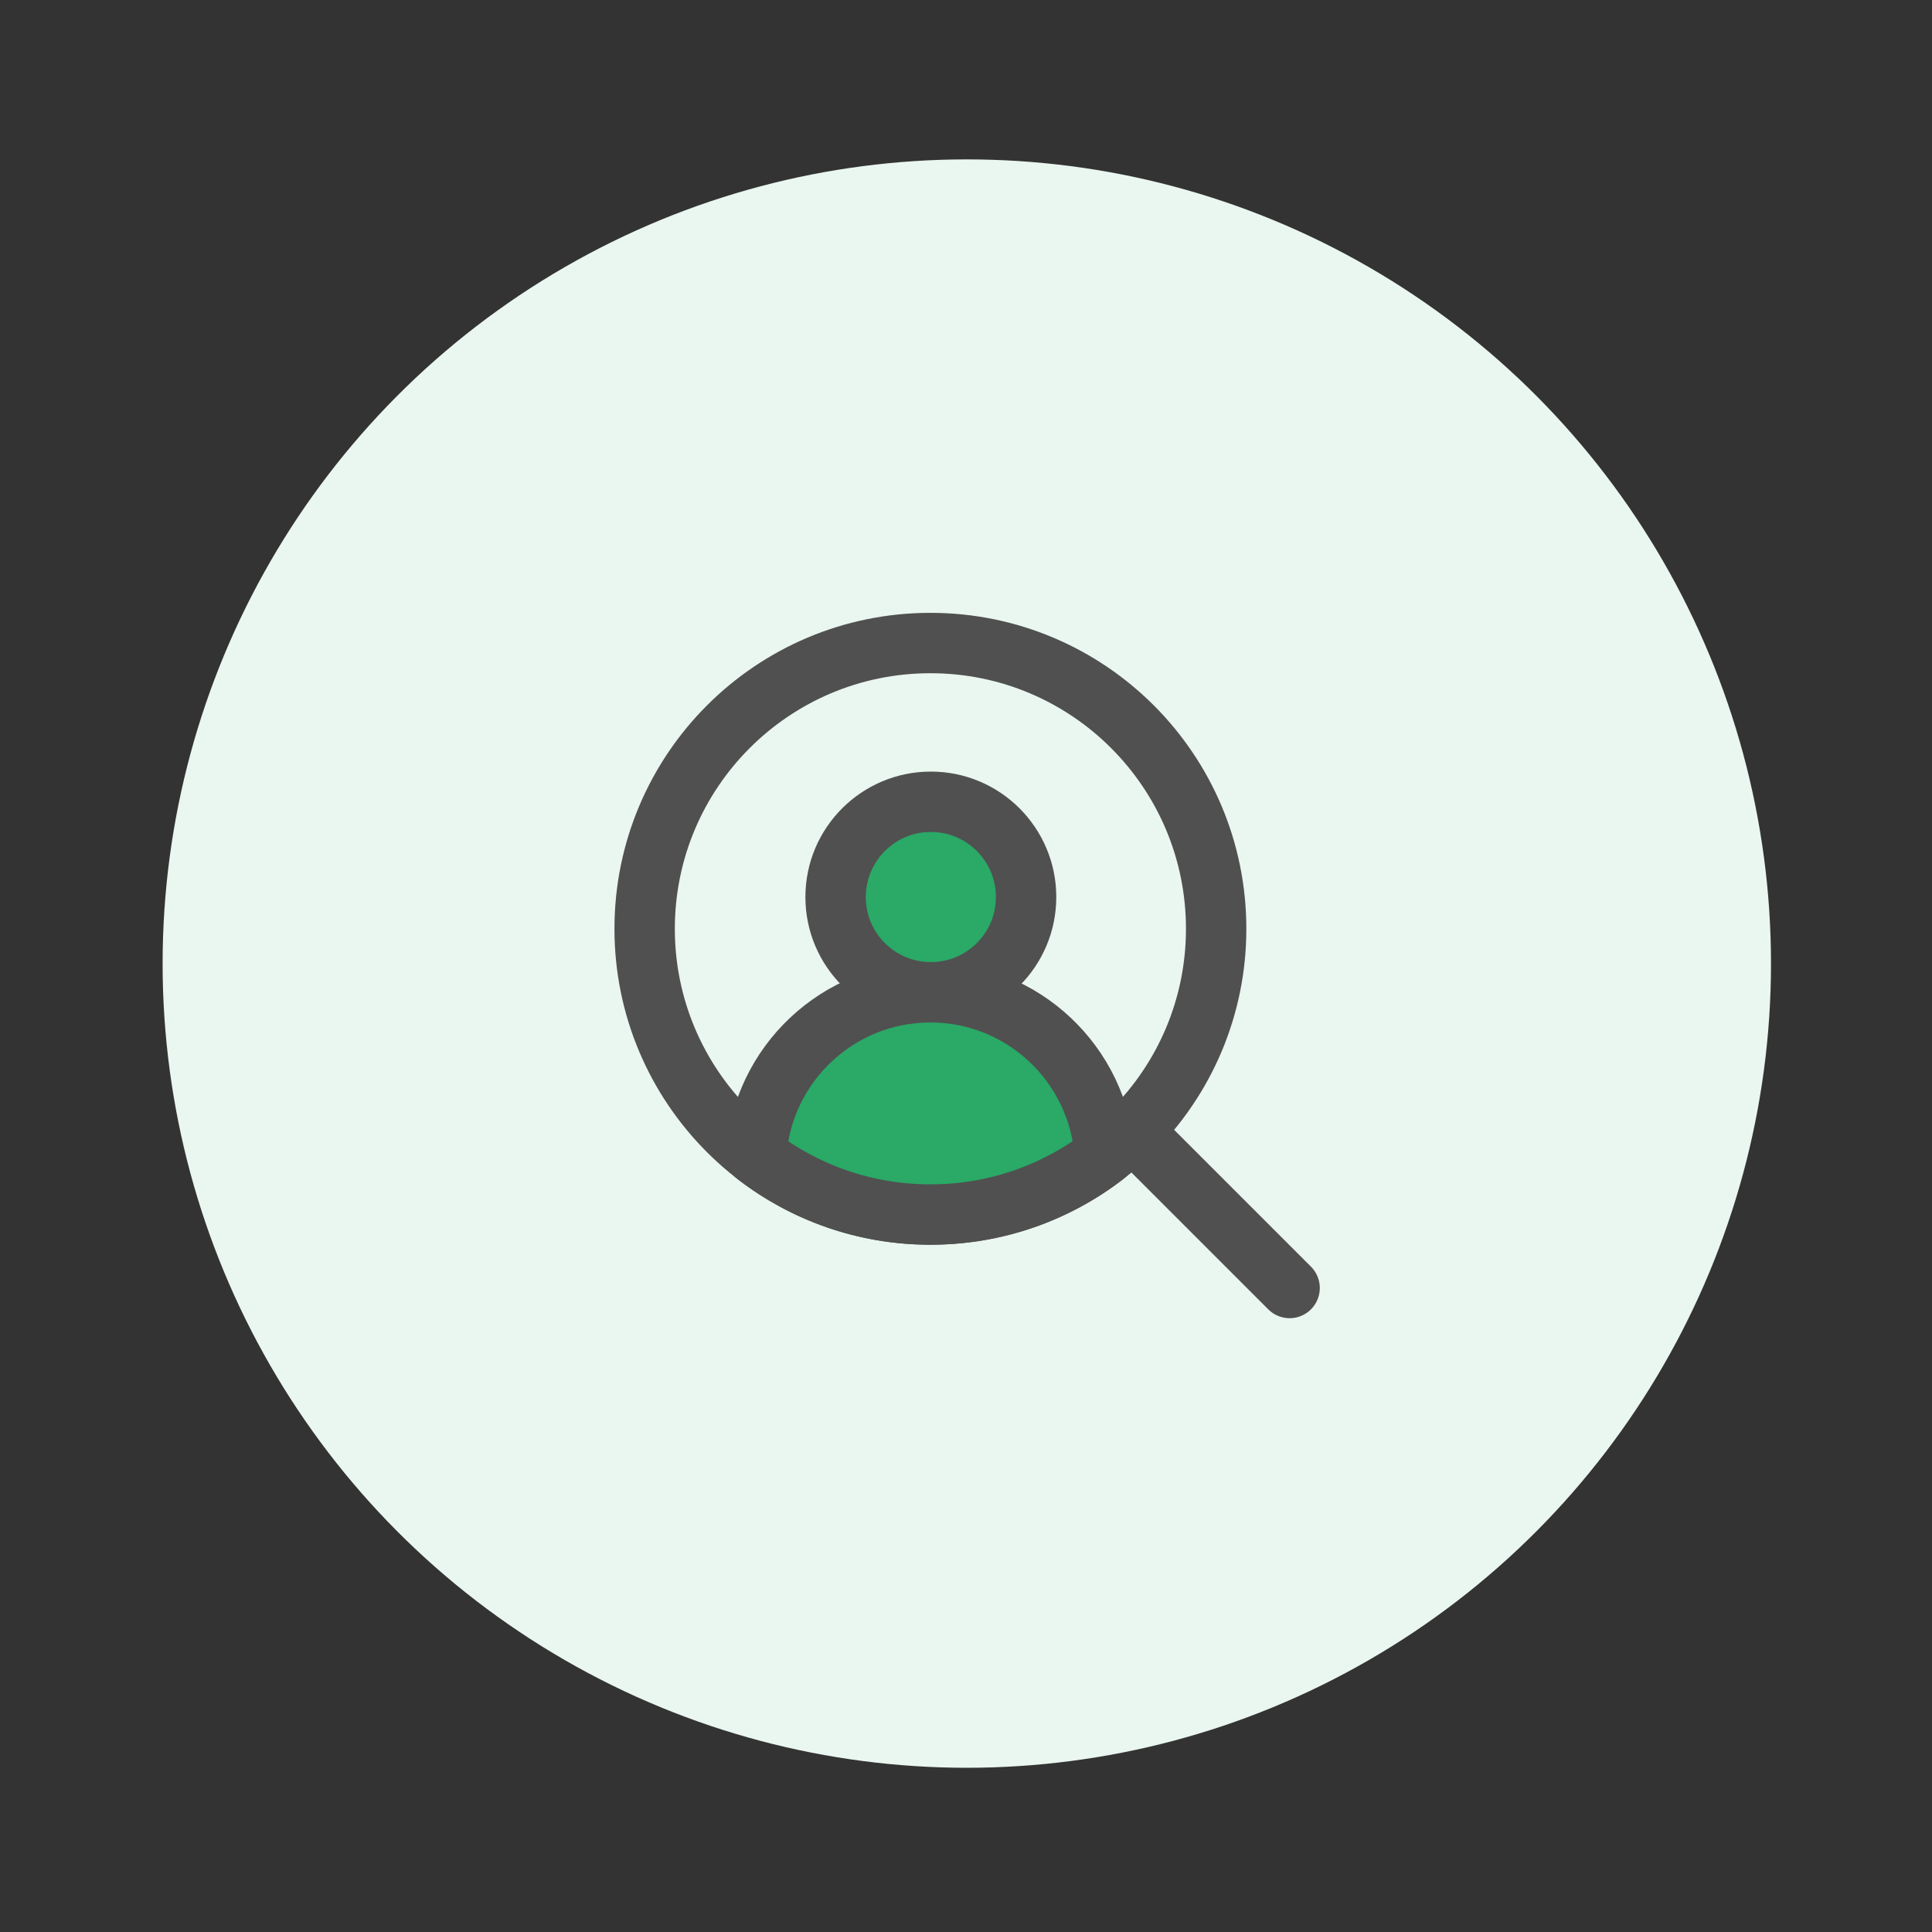 <svg width="48" height="48" viewBox="0 0 48 48" fill="none" xmlns="http://www.w3.org/2000/svg">
<rect x="0" y="0" width="48" height="48" fill="#333333" stroke="none"/>
<circle cx="24.02" cy="23.94" r="19.98" fill="#EAF6F0"/>
<path d="M23.127 24.653C24.433 24.653 25.493 23.594 25.493 22.287C25.493 20.98 24.433 19.92 23.127 19.92C21.82 19.92 20.76 20.98 20.76 22.287C20.76 23.594 21.82 24.653 23.127 24.653Z" fill="#2AA967" stroke="#505050" stroke-width="1.5" stroke-miterlimit="10" stroke-linecap="round" stroke-linejoin="round"/>
<path d="M23.116 30.175C27.037 30.175 30.215 26.997 30.215 23.076C30.215 19.155 27.037 15.976 23.116 15.976C19.195 15.976 16.016 19.155 16.016 23.076C16.016 26.997 19.195 30.175 23.116 30.175Z" stroke="#505050" stroke-width="1.5" stroke-miterlimit="10" stroke-linecap="round" stroke-linejoin="round"/>
<path d="M28.135 28.095L32.04 32" stroke="#505050" stroke-width="1.5" stroke-miterlimit="10" stroke-linecap="round" stroke-linejoin="round"/>
<path d="M18.782 28.7C19.981 29.626 21.485 30.175 23.116 30.175C24.746 30.175 26.25 29.626 27.449 28.7L27.446 28.695C27.291 26.439 25.411 24.653 23.116 24.653C20.82 24.653 18.94 26.439 18.788 28.697" fill="#2AA967"/>
<path d="M18.782 28.7C19.981 29.626 21.485 30.175 23.116 30.175C24.746 30.175 26.25 29.626 27.449 28.7L27.446 28.695C27.291 26.439 25.411 24.653 23.116 24.653C20.82 24.653 18.94 26.439 18.788 28.697" stroke="#505050" stroke-width="1.5" stroke-miterlimit="10" stroke-linecap="round" stroke-linejoin="round"/>
</svg>
